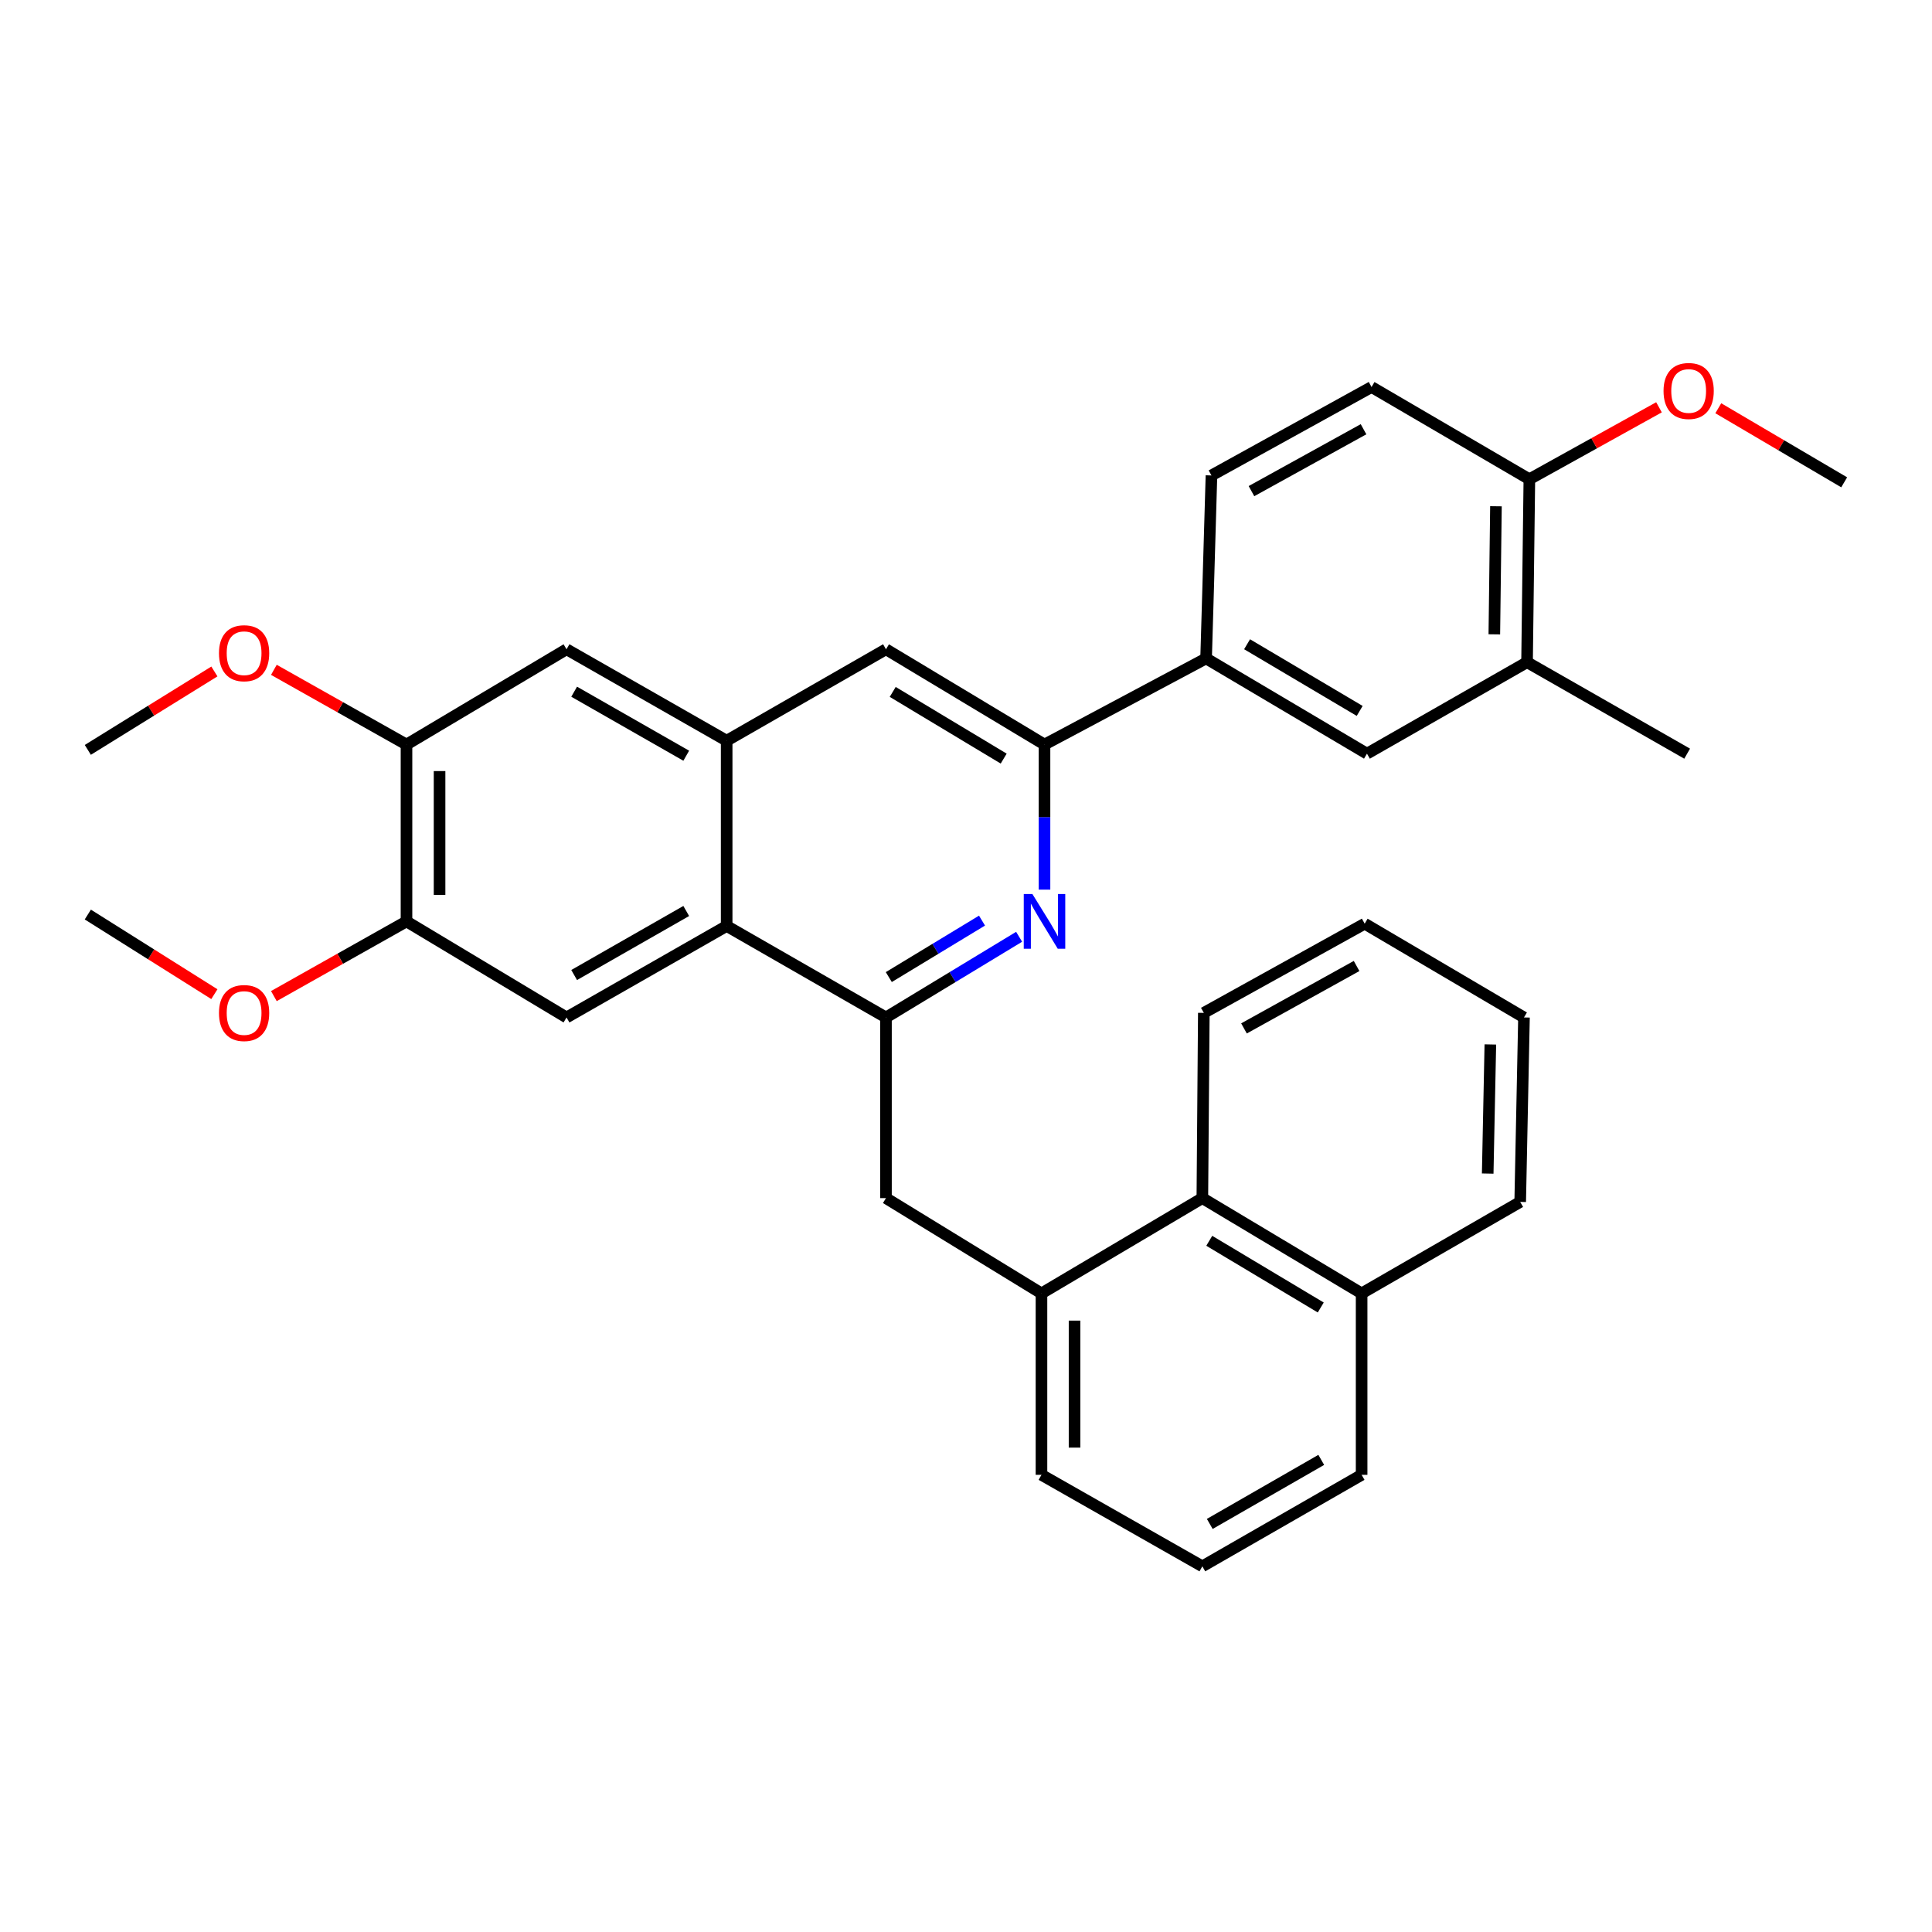 <?xml version='1.0' encoding='iso-8859-1'?>
<svg version='1.1' baseProfile='full'
              xmlns='http://www.w3.org/2000/svg'
                      xmlns:rdkit='http://www.rdkit.org/xml'
                      xmlns:xlink='http://www.w3.org/1999/xlink'
                  xml:space='preserve'
width='1000px' height='1000px' viewBox='0 0 1000 1000'>
<!-- END OF HEADER -->
<rect style='opacity:1.0;fill:#FFFFFF;stroke:none' width='1000' height='1000' x='0' y='0'> </rect>
<path class='bond-0' d='M 527.496,484.88 L 493.036,505.758' style='fill:none;fill-rule:evenodd;stroke:#0000FF;stroke-width:6px;stroke-linecap:butt;stroke-linejoin:miter;stroke-opacity:1' />
<path class='bond-0' d='M 493.036,505.758 L 458.576,526.636' style='fill:none;fill-rule:evenodd;stroke:#000000;stroke-width:6px;stroke-linecap:butt;stroke-linejoin:miter;stroke-opacity:1' />
<path class='bond-0' d='M 508.288,476.503 L 484.166,491.118' style='fill:none;fill-rule:evenodd;stroke:#0000FF;stroke-width:6px;stroke-linecap:butt;stroke-linejoin:miter;stroke-opacity:1' />
<path class='bond-0' d='M 484.166,491.118 L 460.044,505.733' style='fill:none;fill-rule:evenodd;stroke:#000000;stroke-width:6px;stroke-linecap:butt;stroke-linejoin:miter;stroke-opacity:1' />
<path class='bond-3' d='M 540.635,460.471 L 540.635,422.925' style='fill:none;fill-rule:evenodd;stroke:#0000FF;stroke-width:6px;stroke-linecap:butt;stroke-linejoin:miter;stroke-opacity:1' />
<path class='bond-3' d='M 540.635,422.925 L 540.635,385.379' style='fill:none;fill-rule:evenodd;stroke:#000000;stroke-width:6px;stroke-linecap:butt;stroke-linejoin:miter;stroke-opacity:1' />
<path class='bond-1' d='M 458.576,526.636 L 376.117,479.288' style='fill:none;fill-rule:evenodd;stroke:#000000;stroke-width:6px;stroke-linecap:butt;stroke-linejoin:miter;stroke-opacity:1' />
<path class='bond-5' d='M 458.576,526.636 L 458.576,620.145' style='fill:none;fill-rule:evenodd;stroke:#000000;stroke-width:6px;stroke-linecap:butt;stroke-linejoin:miter;stroke-opacity:1' />
<path class='bond-4' d='M 376.117,479.288 L 293.24,526.636' style='fill:none;fill-rule:evenodd;stroke:#000000;stroke-width:6px;stroke-linecap:butt;stroke-linejoin:miter;stroke-opacity:1' />
<path class='bond-4' d='M 355.194,471.527 L 297.18,504.671' style='fill:none;fill-rule:evenodd;stroke:#000000;stroke-width:6px;stroke-linecap:butt;stroke-linejoin:miter;stroke-opacity:1' />
<path class='bond-33' d='M 376.117,479.288 L 376.117,383.392' style='fill:none;fill-rule:evenodd;stroke:#000000;stroke-width:6px;stroke-linecap:butt;stroke-linejoin:miter;stroke-opacity:1' />
<path class='bond-2' d='M 376.117,383.392 L 458.576,336.062' style='fill:none;fill-rule:evenodd;stroke:#000000;stroke-width:6px;stroke-linecap:butt;stroke-linejoin:miter;stroke-opacity:1' />
<path class='bond-10' d='M 376.117,383.392 L 293.24,336.062' style='fill:none;fill-rule:evenodd;stroke:#000000;stroke-width:6px;stroke-linecap:butt;stroke-linejoin:miter;stroke-opacity:1' />
<path class='bond-10' d='M 355.197,391.156 L 297.183,358.026' style='fill:none;fill-rule:evenodd;stroke:#000000;stroke-width:6px;stroke-linecap:butt;stroke-linejoin:miter;stroke-opacity:1' />
<path class='bond-7' d='M 540.635,385.379 L 458.576,336.062' style='fill:none;fill-rule:evenodd;stroke:#000000;stroke-width:6px;stroke-linecap:butt;stroke-linejoin:miter;stroke-opacity:1' />
<path class='bond-7' d='M 519.508,392.653 L 462.067,358.131' style='fill:none;fill-rule:evenodd;stroke:#000000;stroke-width:6px;stroke-linecap:butt;stroke-linejoin:miter;stroke-opacity:1' />
<path class='bond-8' d='M 540.635,385.379 L 624.273,340.798' style='fill:none;fill-rule:evenodd;stroke:#000000;stroke-width:6px;stroke-linecap:butt;stroke-linejoin:miter;stroke-opacity:1' />
<path class='bond-9' d='M 293.24,526.636 L 210.401,476.92' style='fill:none;fill-rule:evenodd;stroke:#000000;stroke-width:6px;stroke-linecap:butt;stroke-linejoin:miter;stroke-opacity:1' />
<path class='bond-6' d='M 458.576,620.145 L 539.066,669.463' style='fill:none;fill-rule:evenodd;stroke:#000000;stroke-width:6px;stroke-linecap:butt;stroke-linejoin:miter;stroke-opacity:1' />
<path class='bond-14' d='M 539.066,669.463 L 622.333,620.145' style='fill:none;fill-rule:evenodd;stroke:#000000;stroke-width:6px;stroke-linecap:butt;stroke-linejoin:miter;stroke-opacity:1' />
<path class='bond-22' d='M 539.066,669.463 L 539.066,763.371' style='fill:none;fill-rule:evenodd;stroke:#000000;stroke-width:6px;stroke-linecap:butt;stroke-linejoin:miter;stroke-opacity:1' />
<path class='bond-22' d='M 556.183,683.549 L 556.183,749.285' style='fill:none;fill-rule:evenodd;stroke:#000000;stroke-width:6px;stroke-linecap:butt;stroke-linejoin:miter;stroke-opacity:1' />
<path class='bond-12' d='M 624.273,340.798 L 707.54,390.096' style='fill:none;fill-rule:evenodd;stroke:#000000;stroke-width:6px;stroke-linecap:butt;stroke-linejoin:miter;stroke-opacity:1' />
<path class='bond-12' d='M 645.484,333.463 L 703.771,367.972' style='fill:none;fill-rule:evenodd;stroke:#000000;stroke-width:6px;stroke-linecap:butt;stroke-linejoin:miter;stroke-opacity:1' />
<path class='bond-16' d='M 624.273,340.798 L 627.05,246.09' style='fill:none;fill-rule:evenodd;stroke:#000000;stroke-width:6px;stroke-linecap:butt;stroke-linejoin:miter;stroke-opacity:1' />
<path class='bond-19' d='M 210.401,476.92 L 176.078,496.249' style='fill:none;fill-rule:evenodd;stroke:#000000;stroke-width:6px;stroke-linecap:butt;stroke-linejoin:miter;stroke-opacity:1' />
<path class='bond-19' d='M 176.078,496.249 L 141.756,515.579' style='fill:none;fill-rule:evenodd;stroke:#FF0000;stroke-width:6px;stroke-linecap:butt;stroke-linejoin:miter;stroke-opacity:1' />
<path class='bond-35' d='M 210.401,476.92 L 210.401,385.379' style='fill:none;fill-rule:evenodd;stroke:#000000;stroke-width:6px;stroke-linecap:butt;stroke-linejoin:miter;stroke-opacity:1' />
<path class='bond-35' d='M 227.518,463.189 L 227.518,399.11' style='fill:none;fill-rule:evenodd;stroke:#000000;stroke-width:6px;stroke-linecap:butt;stroke-linejoin:miter;stroke-opacity:1' />
<path class='bond-11' d='M 293.24,336.062 L 210.401,385.379' style='fill:none;fill-rule:evenodd;stroke:#000000;stroke-width:6px;stroke-linecap:butt;stroke-linejoin:miter;stroke-opacity:1' />
<path class='bond-20' d='M 210.401,385.379 L 176.078,366.042' style='fill:none;fill-rule:evenodd;stroke:#000000;stroke-width:6px;stroke-linecap:butt;stroke-linejoin:miter;stroke-opacity:1' />
<path class='bond-20' d='M 176.078,366.042 L 141.756,346.704' style='fill:none;fill-rule:evenodd;stroke:#FF0000;stroke-width:6px;stroke-linecap:butt;stroke-linejoin:miter;stroke-opacity:1' />
<path class='bond-13' d='M 707.54,390.096 L 790.398,342.757' style='fill:none;fill-rule:evenodd;stroke:#000000;stroke-width:6px;stroke-linecap:butt;stroke-linejoin:miter;stroke-opacity:1' />
<path class='bond-24' d='M 790.398,342.757 L 873.266,390.096' style='fill:none;fill-rule:evenodd;stroke:#000000;stroke-width:6px;stroke-linecap:butt;stroke-linejoin:miter;stroke-opacity:1' />
<path class='bond-34' d='M 790.398,342.757 L 791.596,248.049' style='fill:none;fill-rule:evenodd;stroke:#000000;stroke-width:6px;stroke-linecap:butt;stroke-linejoin:miter;stroke-opacity:1' />
<path class='bond-34' d='M 773.462,328.334 L 774.301,262.039' style='fill:none;fill-rule:evenodd;stroke:#000000;stroke-width:6px;stroke-linecap:butt;stroke-linejoin:miter;stroke-opacity:1' />
<path class='bond-18' d='M 622.333,620.145 L 704.773,669.463' style='fill:none;fill-rule:evenodd;stroke:#000000;stroke-width:6px;stroke-linecap:butt;stroke-linejoin:miter;stroke-opacity:1' />
<path class='bond-18' d='M 625.911,642.233 L 683.619,676.755' style='fill:none;fill-rule:evenodd;stroke:#000000;stroke-width:6px;stroke-linecap:butt;stroke-linejoin:miter;stroke-opacity:1' />
<path class='bond-25' d='M 622.333,620.145 L 623.094,524.259' style='fill:none;fill-rule:evenodd;stroke:#000000;stroke-width:6px;stroke-linecap:butt;stroke-linejoin:miter;stroke-opacity:1' />
<path class='bond-15' d='M 791.596,248.049 L 709.917,200.32' style='fill:none;fill-rule:evenodd;stroke:#000000;stroke-width:6px;stroke-linecap:butt;stroke-linejoin:miter;stroke-opacity:1' />
<path class='bond-21' d='M 791.596,248.049 L 825.142,229.431' style='fill:none;fill-rule:evenodd;stroke:#000000;stroke-width:6px;stroke-linecap:butt;stroke-linejoin:miter;stroke-opacity:1' />
<path class='bond-21' d='M 825.142,229.431 L 858.688,210.812' style='fill:none;fill-rule:evenodd;stroke:#FF0000;stroke-width:6px;stroke-linecap:butt;stroke-linejoin:miter;stroke-opacity:1' />
<path class='bond-17' d='M 627.05,246.09 L 709.917,200.32' style='fill:none;fill-rule:evenodd;stroke:#000000;stroke-width:6px;stroke-linecap:butt;stroke-linejoin:miter;stroke-opacity:1' />
<path class='bond-17' d='M 647.756,254.209 L 705.763,222.169' style='fill:none;fill-rule:evenodd;stroke:#000000;stroke-width:6px;stroke-linecap:butt;stroke-linejoin:miter;stroke-opacity:1' />
<path class='bond-27' d='M 704.773,669.463 L 786.851,622.114' style='fill:none;fill-rule:evenodd;stroke:#000000;stroke-width:6px;stroke-linecap:butt;stroke-linejoin:miter;stroke-opacity:1' />
<path class='bond-36' d='M 704.773,669.463 L 704.773,763.371' style='fill:none;fill-rule:evenodd;stroke:#000000;stroke-width:6px;stroke-linecap:butt;stroke-linejoin:miter;stroke-opacity:1' />
<path class='bond-29' d='M 110.955,514.576 L 78.205,493.969' style='fill:none;fill-rule:evenodd;stroke:#FF0000;stroke-width:6px;stroke-linecap:butt;stroke-linejoin:miter;stroke-opacity:1' />
<path class='bond-29' d='M 78.205,493.969 L 45.455,473.363' style='fill:none;fill-rule:evenodd;stroke:#000000;stroke-width:6px;stroke-linecap:butt;stroke-linejoin:miter;stroke-opacity:1' />
<path class='bond-28' d='M 110.965,347.549 L 78.21,367.843' style='fill:none;fill-rule:evenodd;stroke:#FF0000;stroke-width:6px;stroke-linecap:butt;stroke-linejoin:miter;stroke-opacity:1' />
<path class='bond-28' d='M 78.21,367.843 L 45.455,388.137' style='fill:none;fill-rule:evenodd;stroke:#000000;stroke-width:6px;stroke-linecap:butt;stroke-linejoin:miter;stroke-opacity:1' />
<path class='bond-30' d='M 889.381,211.31 L 921.963,230.478' style='fill:none;fill-rule:evenodd;stroke:#FF0000;stroke-width:6px;stroke-linecap:butt;stroke-linejoin:miter;stroke-opacity:1' />
<path class='bond-30' d='M 921.963,230.478 L 954.545,249.647' style='fill:none;fill-rule:evenodd;stroke:#000000;stroke-width:6px;stroke-linecap:butt;stroke-linejoin:miter;stroke-opacity:1' />
<path class='bond-23' d='M 539.066,763.371 L 622.333,810.73' style='fill:none;fill-rule:evenodd;stroke:#000000;stroke-width:6px;stroke-linecap:butt;stroke-linejoin:miter;stroke-opacity:1' />
<path class='bond-26' d='M 622.333,810.73 L 704.773,763.371' style='fill:none;fill-rule:evenodd;stroke:#000000;stroke-width:6px;stroke-linecap:butt;stroke-linejoin:miter;stroke-opacity:1' />
<path class='bond-26' d='M 626.172,788.783 L 683.88,755.632' style='fill:none;fill-rule:evenodd;stroke:#000000;stroke-width:6px;stroke-linecap:butt;stroke-linejoin:miter;stroke-opacity:1' />
<path class='bond-31' d='M 623.094,524.259 L 706.361,478.099' style='fill:none;fill-rule:evenodd;stroke:#000000;stroke-width:6px;stroke-linecap:butt;stroke-linejoin:miter;stroke-opacity:1' />
<path class='bond-31' d='M 643.883,532.306 L 702.17,499.994' style='fill:none;fill-rule:evenodd;stroke:#000000;stroke-width:6px;stroke-linecap:butt;stroke-linejoin:miter;stroke-opacity:1' />
<path class='bond-37' d='M 786.851,622.114 L 788.81,526.636' style='fill:none;fill-rule:evenodd;stroke:#000000;stroke-width:6px;stroke-linecap:butt;stroke-linejoin:miter;stroke-opacity:1' />
<path class='bond-37' d='M 770.031,607.441 L 771.402,540.607' style='fill:none;fill-rule:evenodd;stroke:#000000;stroke-width:6px;stroke-linecap:butt;stroke-linejoin:miter;stroke-opacity:1' />
<path class='bond-32' d='M 706.361,478.099 L 788.81,526.636' style='fill:none;fill-rule:evenodd;stroke:#000000;stroke-width:6px;stroke-linecap:butt;stroke-linejoin:miter;stroke-opacity:1' />
<path  class='atom-0' d='M 534.375 462.76
L 543.655 477.76
Q 544.575 479.24, 546.055 481.92
Q 547.535 484.6, 547.615 484.76
L 547.615 462.76
L 551.375 462.76
L 551.375 491.08
L 547.495 491.08
L 537.535 474.68
Q 536.375 472.76, 535.135 470.56
Q 533.935 468.36, 533.575 467.68
L 533.575 491.08
L 529.895 491.08
L 529.895 462.76
L 534.375 462.76
' fill='#0000FF'/>
<path  class='atom-20' d='M 113.344 524.339
Q 113.344 517.539, 116.704 513.739
Q 120.064 509.939, 126.344 509.939
Q 132.624 509.939, 135.984 513.739
Q 139.344 517.539, 139.344 524.339
Q 139.344 531.219, 135.944 535.139
Q 132.544 539.019, 126.344 539.019
Q 120.104 539.019, 116.704 535.139
Q 113.344 531.259, 113.344 524.339
M 126.344 535.819
Q 130.664 535.819, 132.984 532.939
Q 135.344 530.019, 135.344 524.339
Q 135.344 518.779, 132.984 515.979
Q 130.664 513.139, 126.344 513.139
Q 122.024 513.139, 119.664 515.939
Q 117.344 518.739, 117.344 524.339
Q 117.344 530.059, 119.664 532.939
Q 122.024 535.819, 126.344 535.819
' fill='#FF0000'/>
<path  class='atom-21' d='M 113.344 338.101
Q 113.344 331.301, 116.704 327.501
Q 120.064 323.701, 126.344 323.701
Q 132.624 323.701, 135.984 327.501
Q 139.344 331.301, 139.344 338.101
Q 139.344 344.981, 135.944 348.901
Q 132.544 352.781, 126.344 352.781
Q 120.104 352.781, 116.704 348.901
Q 113.344 345.021, 113.344 338.101
M 126.344 349.581
Q 130.664 349.581, 132.984 346.701
Q 135.344 343.781, 135.344 338.101
Q 135.344 332.541, 132.984 329.741
Q 130.664 326.901, 126.344 326.901
Q 122.024 326.901, 119.664 329.701
Q 117.344 332.501, 117.344 338.101
Q 117.344 343.821, 119.664 346.701
Q 122.024 349.581, 126.344 349.581
' fill='#FF0000'/>
<path  class='atom-22' d='M 861.046 202.368
Q 861.046 195.568, 864.406 191.768
Q 867.766 187.968, 874.046 187.968
Q 880.326 187.968, 883.686 191.768
Q 887.046 195.568, 887.046 202.368
Q 887.046 209.248, 883.646 213.168
Q 880.246 217.048, 874.046 217.048
Q 867.806 217.048, 864.406 213.168
Q 861.046 209.288, 861.046 202.368
M 874.046 213.848
Q 878.366 213.848, 880.686 210.968
Q 883.046 208.048, 883.046 202.368
Q 883.046 196.808, 880.686 194.008
Q 878.366 191.168, 874.046 191.168
Q 869.726 191.168, 867.366 193.968
Q 865.046 196.768, 865.046 202.368
Q 865.046 208.088, 867.366 210.968
Q 869.726 213.848, 874.046 213.848
' fill='#FF0000'/>
</svg>
